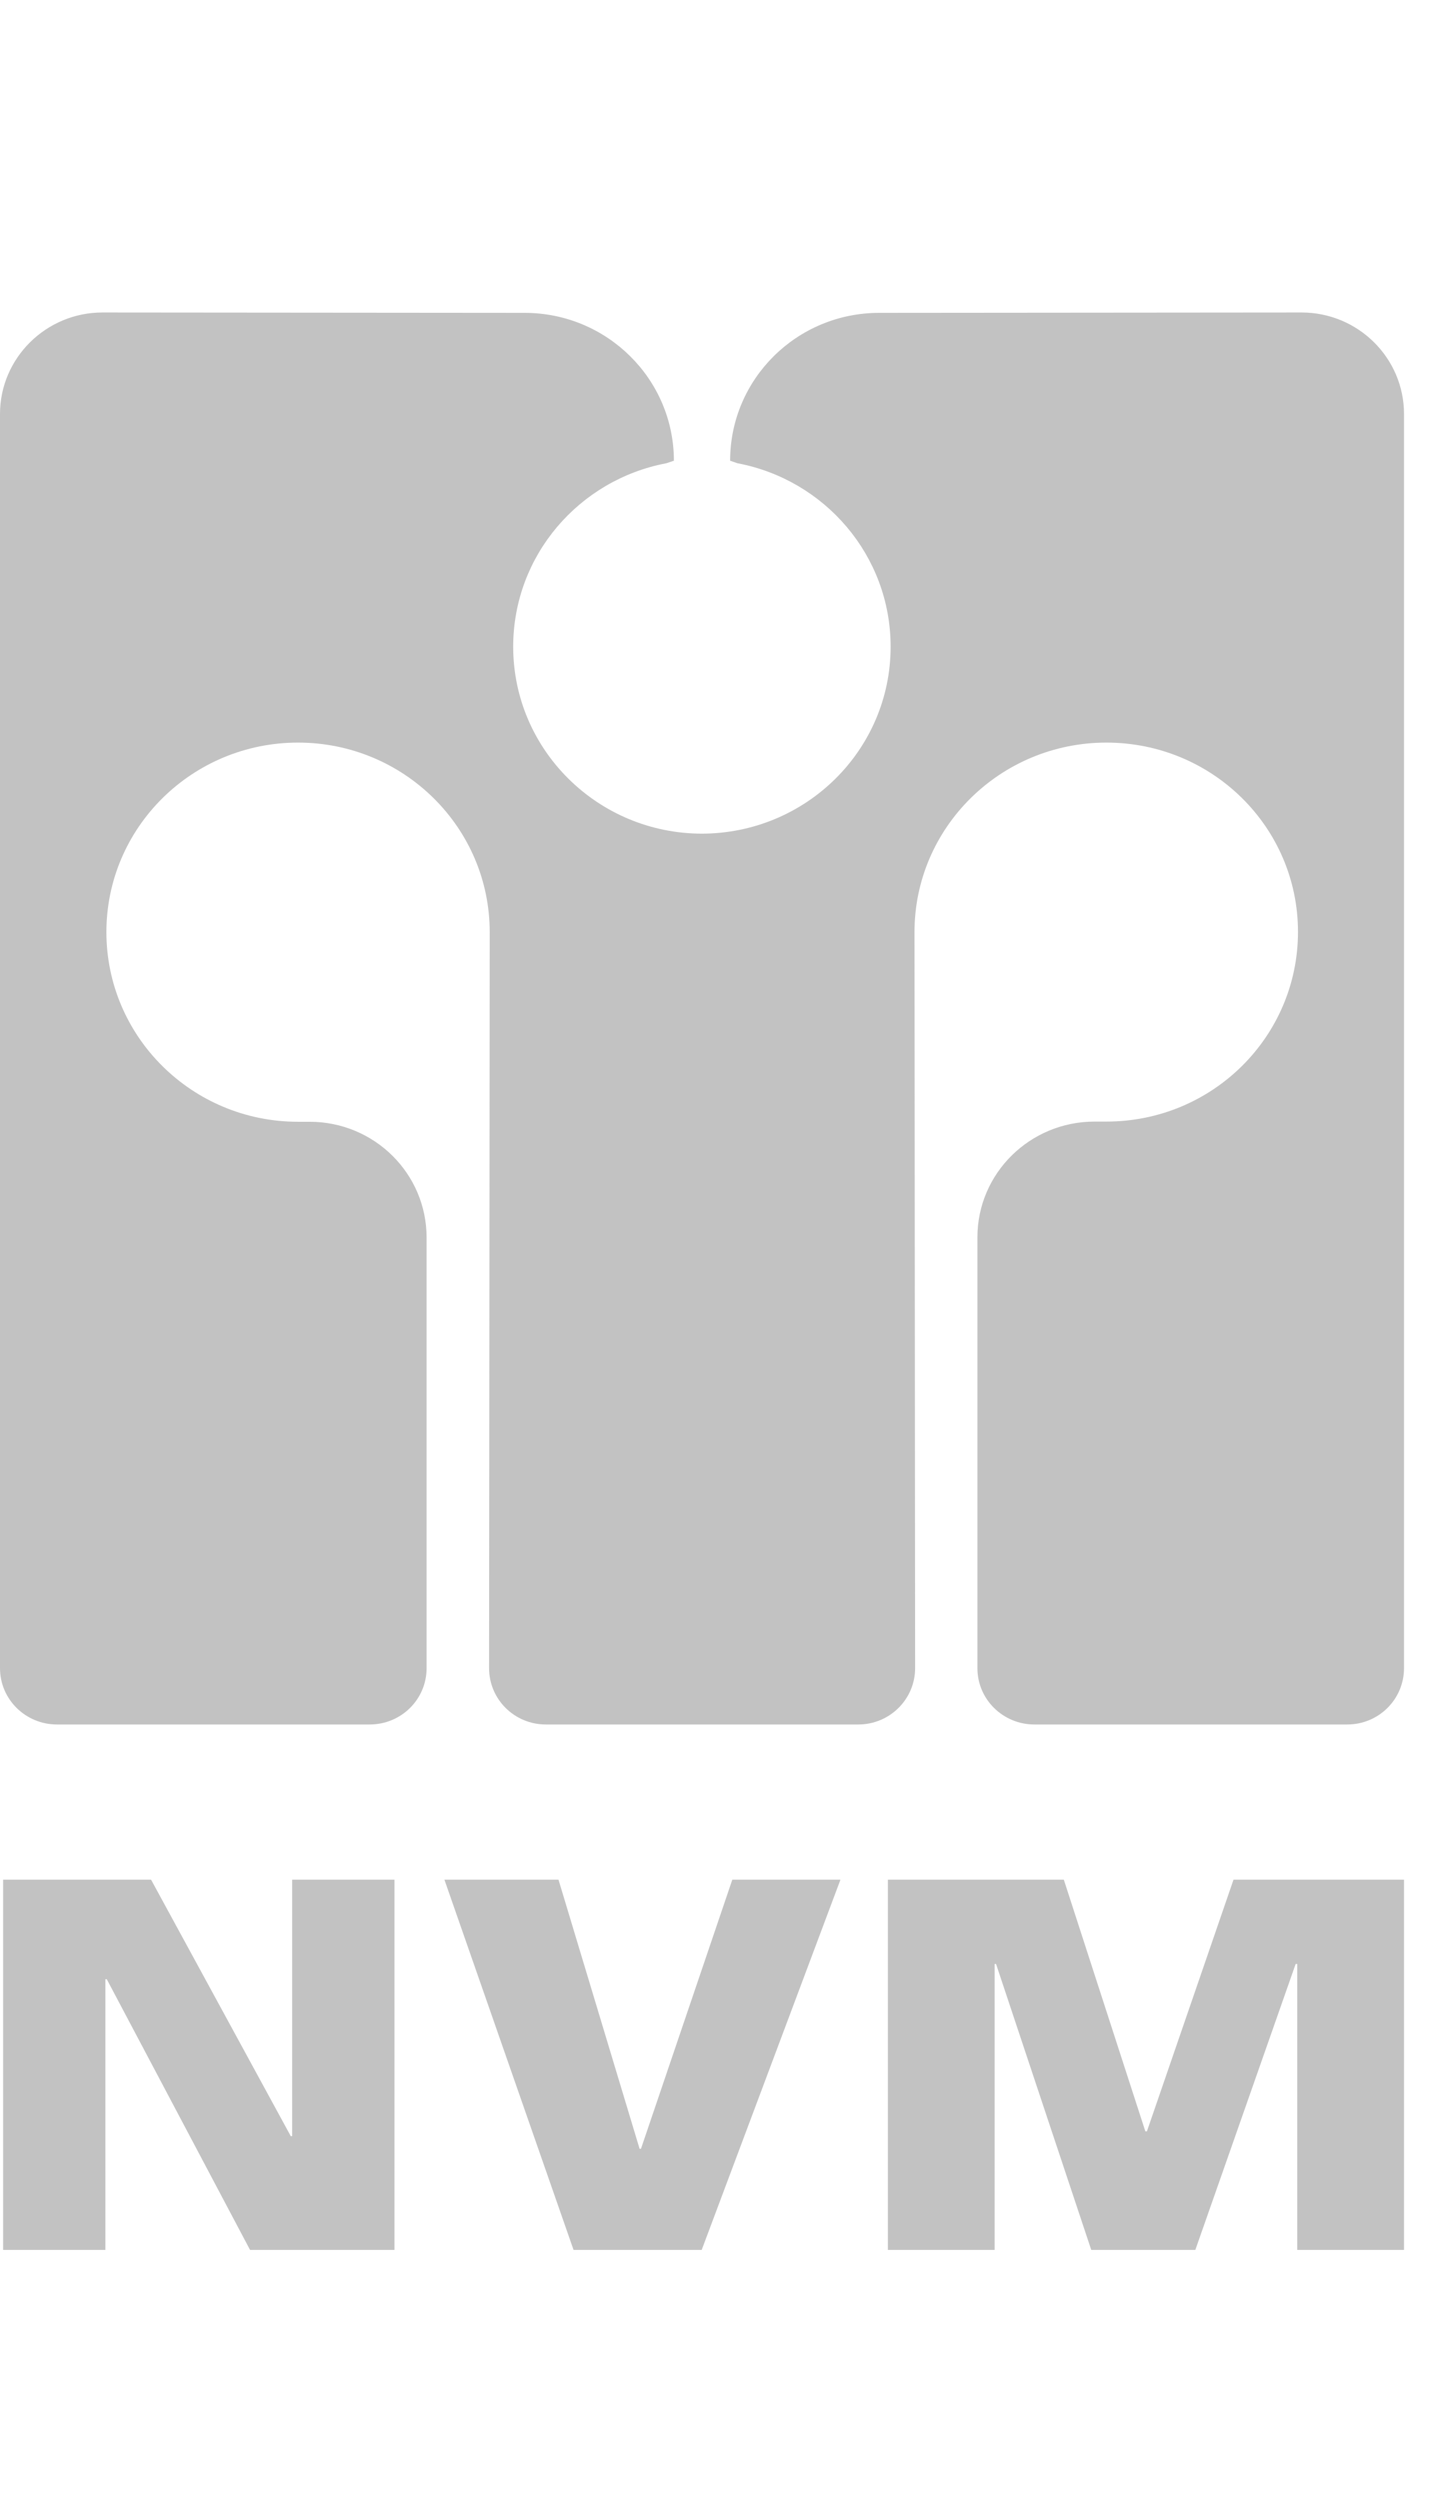 <?xml version="1.0" encoding="UTF-8"?>
<svg width="23px" height="40px" viewBox="0 0 23 40" version="1.1" xmlns="http://www.w3.org/2000/svg" xmlns:xlink="http://www.w3.org/1999/xlink">
    <!-- Generator: Sketch 55.2 (78181) - https://sketchapp.com -->
    <title>nvm</title>
    <desc>Created with Sketch.</desc>
    <g id="nvm" stroke="none" stroke-width="1" fill="none" fill-rule="evenodd" opacity="0.3">
        <g id="Group-2" transform="translate(0, 5)" fill="#333333" fill-rule="nonzero">
            <polygon id="Shape" points="0.05 31 0.05 25.076 2.418 25.076 4.654 29.18 4.676 29.18 4.676 25.076 6.314 25.076 6.314 31 4.002 31 1.709 26.669 1.687 26.669 1.687 31"></polygon>
            <polygon id="Shape" points="7.113 25.076 8.939 25.076 10.237 29.382 10.259 29.382 11.721 25.076 13.452 25.076 11.231 31 9.18 31"></polygon>
            <polygon id="Shape" points="14.211 31 14.211 25.076 17.027 25.076 18.332 29.103 18.357 29.103 19.743 25.076 22.472 25.076 22.472 31 20.763 31 20.763 26.424 20.738 26.424 19.132 31 17.466 31 15.942 26.424 15.92 26.424 15.92 31"></polygon>
            <path d="M20.832,1.42108547e-14 C21.738,1.42108547e-14 22.472,0.729 22.472,1.624 L22.472,21.691 C22.472,22.19 22.067,22.593 21.562,22.593 L16.557,22.593 C16.055,22.593 15.644,22.193 15.644,21.691 L15.644,14.799 C15.644,13.773 16.485,12.946 17.52,12.946 L17.708,12.946 C19.405,12.946 20.775,11.588 20.775,9.911 C20.775,8.234 19.402,6.882 17.708,6.882 C16.014,6.882 14.637,8.24 14.637,9.914 L14.647,21.691 C14.647,22.19 14.239,22.593 13.737,22.593 L8.738,22.593 C8.236,22.593 7.828,22.193 7.828,21.691 L7.838,9.914 C7.838,8.24 6.464,6.882 4.77,6.882 C3.077,6.882 1.703,8.24 1.703,9.914 C1.703,11.588 3.074,12.949 4.77,12.949 L4.955,12.949 C5.99,12.949 6.828,13.776 6.828,14.803 L6.828,21.691 C6.828,22.19 6.423,22.593 5.915,22.593 L0.913,22.593 C0.411,22.593 -4.97379915e-14,22.193 -4.97379915e-14,21.691 L-4.97379915e-14,1.624 C-4.97379915e-14,0.729 0.737,1.42108547e-14 1.64,1.42108547e-14 L8.396,0.006 C9.716,0.006 10.786,1.066 10.786,2.372 L10.667,2.412 C9.271,2.675 8.214,3.887 8.214,5.348 C8.214,6.997 9.569,8.339 11.238,8.339 L11.228,8.339 C12.9,8.339 14.255,7 14.255,5.348 C14.255,3.887 13.198,2.675 11.802,2.412 L11.686,2.372 C11.686,1.066 12.752,0.006 14.073,0.006 L20.832,1.42108547e-14 Z" id="Shape"></path>
        </g>
    </g>
</svg>